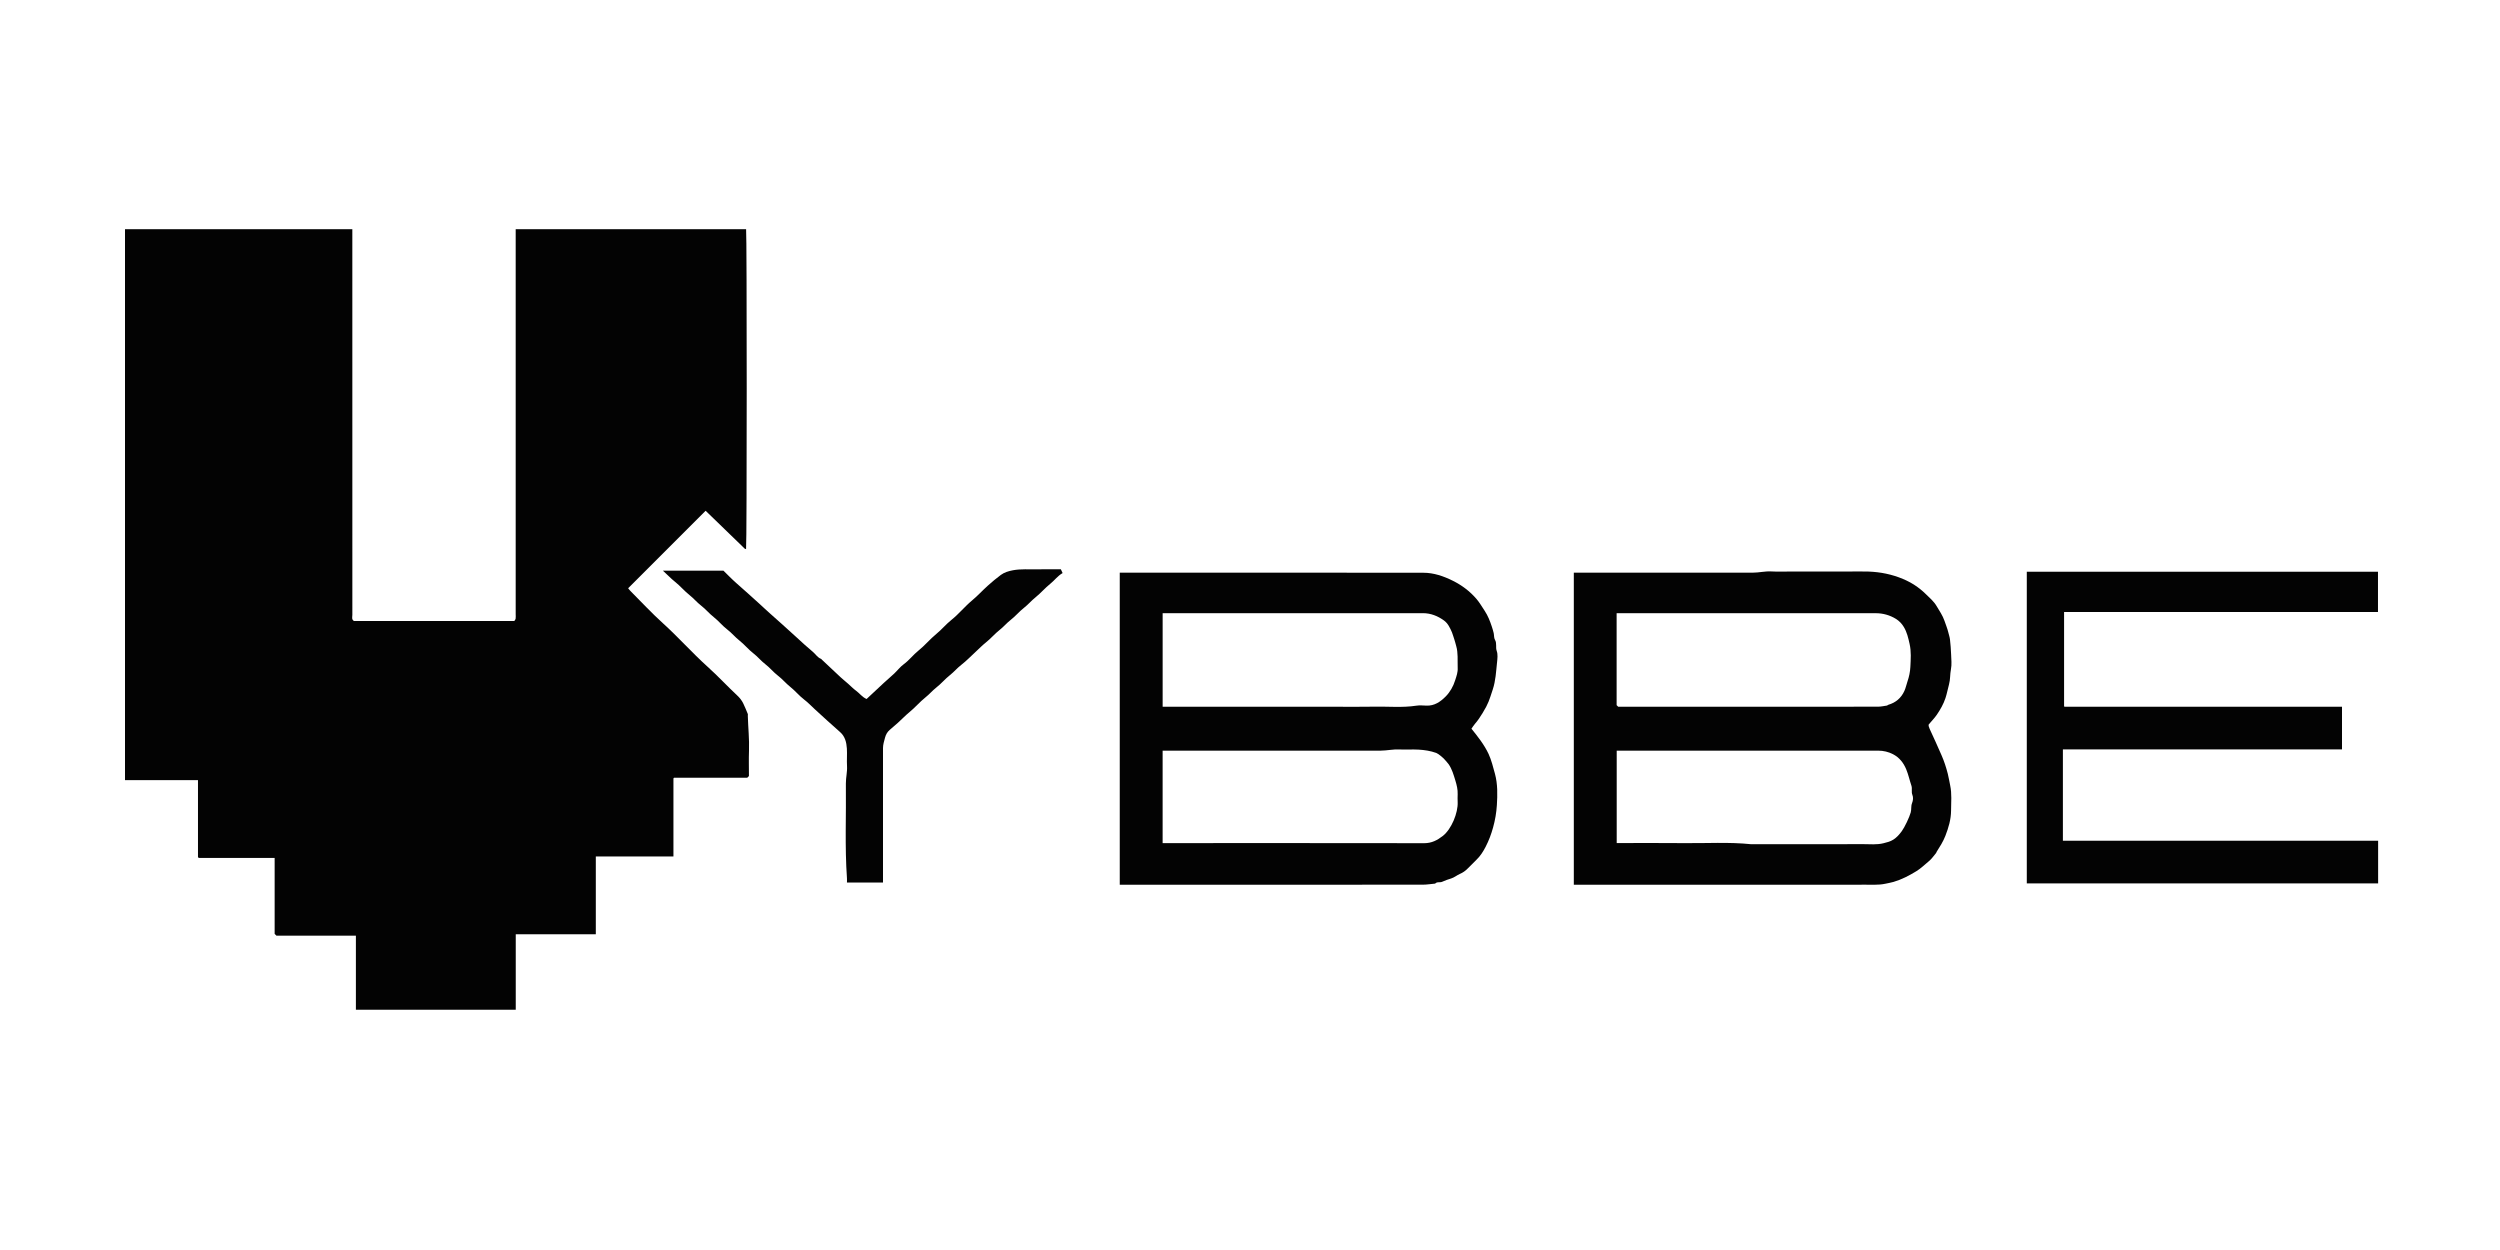 <svg width="120" height="60" viewBox="0 0 120 60" fill="none" xmlns="http://www.w3.org/2000/svg">
<path d="M35.949 37.25L35.868 37.331H32.354C32.354 37.331 32.34 37.343 32.334 37.35C32.33 37.357 32.325 37.366 32.325 37.373C32.325 38.616 32.325 39.858 32.325 41.111H28.599V44.846H24.756V48.468H17.083V44.911H13.268C13.231 44.873 13.211 44.853 13.183 44.825V41.182H9.542C9.525 41.166 9.518 41.16 9.512 41.153C9.508 41.146 9.503 41.137 9.503 41.13C9.503 39.904 9.503 38.681 9.503 37.447H6V11H16.912V11.259C16.912 17.343 16.912 23.428 16.913 29.512C16.913 29.613 16.866 29.732 16.989 29.808H24.688C24.71 29.769 24.745 29.735 24.75 29.697C24.761 29.626 24.753 29.554 24.753 29.481V11.003H35.813C35.852 11.2 35.853 26.127 35.811 26.358C35.787 26.35 35.759 26.345 35.741 26.331C35.7 26.296 35.664 26.256 35.625 26.217C35.039 25.65 34.455 25.083 33.87 24.517C32.635 25.752 31.4 26.988 30.151 28.236C30.185 28.276 30.219 28.326 30.261 28.368C30.776 28.884 31.274 29.422 31.815 29.911C32.554 30.579 33.215 31.328 33.954 31.994C34.455 32.444 34.909 32.937 35.399 33.395C35.515 33.504 35.61 33.628 35.678 33.769C35.758 33.934 35.826 34.104 35.895 34.273C35.906 34.297 35.895 34.327 35.895 34.355C35.91 34.914 35.972 35.474 35.952 36.035C35.937 36.44 35.949 36.845 35.949 37.246V37.25Z" fill="#030303"/>
<path d="M75.543 42.469V27.488H75.809C78.584 27.488 81.36 27.488 84.136 27.488C84.437 27.488 84.729 27.41 85.033 27.429C85.347 27.448 85.663 27.433 85.979 27.433H88.763C89.07 27.433 89.376 27.425 89.682 27.435C90.256 27.455 90.808 27.565 91.345 27.791C91.756 27.964 92.113 28.198 92.427 28.505C92.616 28.69 92.825 28.865 92.959 29.095C93.094 29.325 93.249 29.544 93.337 29.804C93.397 29.986 93.474 30.163 93.518 30.351C93.545 30.465 93.586 30.579 93.599 30.695C93.625 30.929 93.645 31.167 93.653 31.402C93.662 31.645 93.691 31.896 93.645 32.13C93.597 32.367 93.619 32.61 93.554 32.846C93.493 33.064 93.455 33.29 93.383 33.507C93.288 33.795 93.137 34.058 92.968 34.307C92.859 34.466 92.722 34.605 92.576 34.778C92.564 34.832 92.585 34.904 92.624 34.988C92.819 35.402 93.003 35.821 93.189 36.241C93.318 36.532 93.415 36.834 93.494 37.142C93.541 37.324 93.567 37.509 93.607 37.691C93.695 38.098 93.653 38.507 93.651 38.914C93.648 39.332 93.529 39.733 93.377 40.123C93.27 40.399 93.111 40.647 92.954 40.894C92.945 40.907 92.946 40.929 92.936 40.94C92.822 41.073 92.724 41.225 92.589 41.335C92.388 41.499 92.206 41.684 91.981 41.82C91.637 42.029 91.283 42.216 90.895 42.33C90.766 42.368 90.629 42.39 90.497 42.419C90.153 42.494 89.809 42.458 89.463 42.465C89.112 42.472 88.76 42.466 88.409 42.466H75.543V42.469ZM77.675 33.923H86.164C87.489 33.923 88.814 33.925 90.137 33.921C90.283 33.921 90.429 33.889 90.574 33.867C90.597 33.864 90.616 33.837 90.639 33.83C90.996 33.725 91.255 33.507 91.41 33.166C91.477 33.02 91.507 32.86 91.558 32.713C91.637 32.484 91.685 32.247 91.697 32.019C91.715 31.65 91.746 31.276 91.66 30.905C91.597 30.624 91.536 30.349 91.385 30.098C91.289 29.936 91.16 29.803 91.004 29.706C90.709 29.525 90.382 29.434 90.036 29.434C85.98 29.434 81.926 29.434 77.87 29.434H77.598V33.848C77.615 33.866 77.634 33.885 77.672 33.922L77.675 33.923ZM77.601 40.467C78.687 40.467 79.759 40.459 80.831 40.47C81.905 40.482 82.98 40.412 84.053 40.522C85.847 40.522 87.641 40.525 89.434 40.519C89.76 40.519 90.087 40.556 90.413 40.474C90.58 40.433 90.736 40.394 90.884 40.3C91.049 40.194 91.168 40.055 91.283 39.9C91.425 39.708 91.652 39.225 91.715 38.996C91.756 38.849 91.722 38.69 91.775 38.561C91.831 38.418 91.844 38.277 91.795 38.156C91.734 38.007 91.796 37.861 91.749 37.716C91.66 37.454 91.605 37.184 91.498 36.926C91.367 36.608 91.161 36.355 90.865 36.202C90.649 36.09 90.406 36.031 90.152 36.031C86.051 36.034 81.95 36.032 77.85 36.032H77.602V40.467H77.601Z" fill="#030303"/>
<path d="M53.748 42.469V27.488H53.962C58.748 27.488 63.534 27.485 68.321 27.492C68.817 27.492 69.285 27.653 69.729 27.873C70.171 28.091 70.557 28.382 70.876 28.755C71.024 28.929 71.138 29.131 71.266 29.322C71.42 29.554 71.519 29.811 71.606 30.073C71.64 30.176 71.672 30.28 71.697 30.387C71.721 30.495 71.705 30.623 71.759 30.712C71.86 30.883 71.778 31.068 71.843 31.246C71.903 31.414 71.877 31.621 71.857 31.806C71.811 32.24 71.792 32.674 71.652 33.097C71.48 33.615 71.451 33.757 71.166 34.223C71.053 34.407 70.939 34.584 70.797 34.745C70.735 34.816 70.686 34.898 70.629 34.978C70.933 35.354 71.24 35.739 71.452 36.19C71.581 36.463 71.682 36.861 71.759 37.146C71.892 37.642 71.88 38.146 71.85 38.643C71.828 39.005 71.766 39.368 71.666 39.725C71.578 40.043 71.465 40.346 71.316 40.635C71.199 40.864 71.063 41.082 70.874 41.264C70.73 41.402 70.59 41.542 70.453 41.685C70.344 41.799 70.215 41.888 70.075 41.948C69.929 42.012 69.809 42.119 69.651 42.168C69.51 42.213 69.362 42.259 69.23 42.323C69.116 42.379 68.98 42.307 68.888 42.413C68.688 42.43 68.488 42.465 68.289 42.465C63.449 42.468 58.608 42.468 53.746 42.468L53.748 42.469ZM55.807 29.435V33.923H63.975C64.642 33.923 65.309 33.934 65.976 33.92C66.644 33.907 67.314 33.975 67.981 33.873C68.138 33.848 68.305 33.863 68.467 33.87C68.853 33.887 69.144 33.682 69.391 33.433C69.604 33.219 69.758 32.944 69.848 32.653C69.909 32.461 69.983 32.266 69.969 32.053C69.958 31.874 69.975 31.693 69.965 31.512C69.957 31.349 69.949 31.18 69.902 31.025C69.867 30.913 69.848 30.796 69.806 30.686C69.764 30.578 69.741 30.461 69.695 30.354C69.602 30.141 69.502 29.922 69.313 29.785C69.013 29.567 68.678 29.432 68.297 29.432C64.216 29.432 60.135 29.432 56.053 29.432H55.804L55.807 29.435ZM55.806 40.469H56.091C60.183 40.469 64.275 40.466 68.367 40.473C68.718 40.473 68.993 40.33 69.252 40.127C69.672 39.802 69.99 39.014 69.968 38.504C69.962 38.379 69.964 38.251 69.968 38.125C69.977 37.898 69.923 37.681 69.858 37.467C69.774 37.195 69.699 36.92 69.534 36.682C69.489 36.617 69.43 36.563 69.382 36.501C69.303 36.395 69.042 36.177 68.941 36.141C68.666 36.042 68.378 35.998 68.089 35.982C67.784 35.964 67.476 35.99 67.171 35.974C66.868 35.959 66.573 36.029 66.274 36.031C62.876 36.034 59.477 36.032 56.079 36.032H55.806V40.467V40.469Z" fill="#030303"/>
<path d="M97.286 42.406V27.442H114.143V29.377H99.076V33.906C99.076 33.906 99.076 33.909 99.084 33.913C99.091 33.918 99.098 33.923 99.107 33.923C103.54 33.923 107.974 33.923 112.416 33.923V35.972H99.019V40.356H114.15V42.404H97.287L97.286 42.406Z" fill="#030303"/>
<path d="M42.384 42.361H40.654C40.654 42.293 40.659 42.223 40.654 42.155C40.547 40.641 40.621 39.123 40.602 37.609C40.599 37.328 40.675 37.051 40.657 36.766C40.641 36.488 40.667 36.206 40.65 35.928C40.631 35.636 40.562 35.348 40.329 35.144C39.915 34.783 39.513 34.411 39.108 34.041C38.939 33.886 38.781 33.717 38.599 33.579C38.356 33.395 38.168 33.155 37.932 32.969C37.721 32.802 37.553 32.593 37.343 32.434C37.122 32.264 36.951 32.044 36.734 31.88C36.528 31.722 36.368 31.518 36.164 31.362C35.923 31.177 35.733 30.936 35.498 30.751C35.286 30.585 35.119 30.375 34.909 30.216C34.673 30.037 34.492 29.802 34.262 29.623C34.044 29.453 33.87 29.235 33.653 29.069C33.455 28.917 33.298 28.722 33.104 28.57C32.851 28.37 32.647 28.12 32.398 27.924C32.197 27.764 32.028 27.578 31.818 27.391H34.724C34.91 27.572 35.119 27.791 35.344 27.989C35.725 28.32 36.095 28.66 36.47 28.997C36.64 29.15 36.804 29.311 36.977 29.461C37.378 29.81 37.767 30.17 38.162 30.526C38.318 30.668 38.472 30.814 38.631 30.954C38.762 31.07 38.895 31.184 39.028 31.298C39.156 31.407 39.241 31.561 39.407 31.624C39.423 31.629 39.434 31.648 39.447 31.661C39.744 31.942 40.042 32.224 40.342 32.502C40.463 32.614 40.595 32.717 40.719 32.828C40.844 32.938 40.958 33.059 41.094 33.158C41.262 33.28 41.385 33.462 41.596 33.552C41.871 33.296 42.147 33.034 42.428 32.775C42.59 32.626 42.76 32.484 42.919 32.334C43.077 32.185 43.21 32.007 43.382 31.881C43.644 31.69 43.837 31.428 44.085 31.229C44.393 30.983 44.642 30.675 44.944 30.429C45.202 30.219 45.409 29.962 45.665 29.758C46.023 29.473 46.309 29.113 46.657 28.823C46.925 28.601 47.157 28.343 47.415 28.112C47.616 27.932 47.823 27.757 48.04 27.597C48.211 27.471 48.41 27.413 48.624 27.372C49.006 27.302 49.385 27.335 49.766 27.328C50.145 27.32 50.522 27.326 50.921 27.326C50.946 27.378 50.973 27.439 51.005 27.507C50.762 27.647 50.613 27.863 50.413 28.022C50.163 28.223 49.955 28.47 49.708 28.669C49.512 28.825 49.353 29.017 49.159 29.169C48.926 29.35 48.74 29.58 48.51 29.758C48.326 29.901 48.18 30.08 48.001 30.221C47.755 30.413 47.555 30.656 47.312 30.847C47.145 30.98 47 31.132 46.844 31.275C46.608 31.491 46.387 31.725 46.135 31.919C45.944 32.066 45.792 32.253 45.605 32.399C45.367 32.586 45.173 32.823 44.937 33.006C44.754 33.15 44.607 33.328 44.428 33.469C44.149 33.692 43.919 33.968 43.644 34.191C43.45 34.349 43.284 34.531 43.099 34.694C42.967 34.81 42.833 34.923 42.701 35.039C42.59 35.139 42.522 35.254 42.481 35.409C42.438 35.575 42.384 35.734 42.384 35.908C42.384 37.962 42.384 40.017 42.384 42.071V42.356V42.361Z" fill="#030303"/>
</svg>
